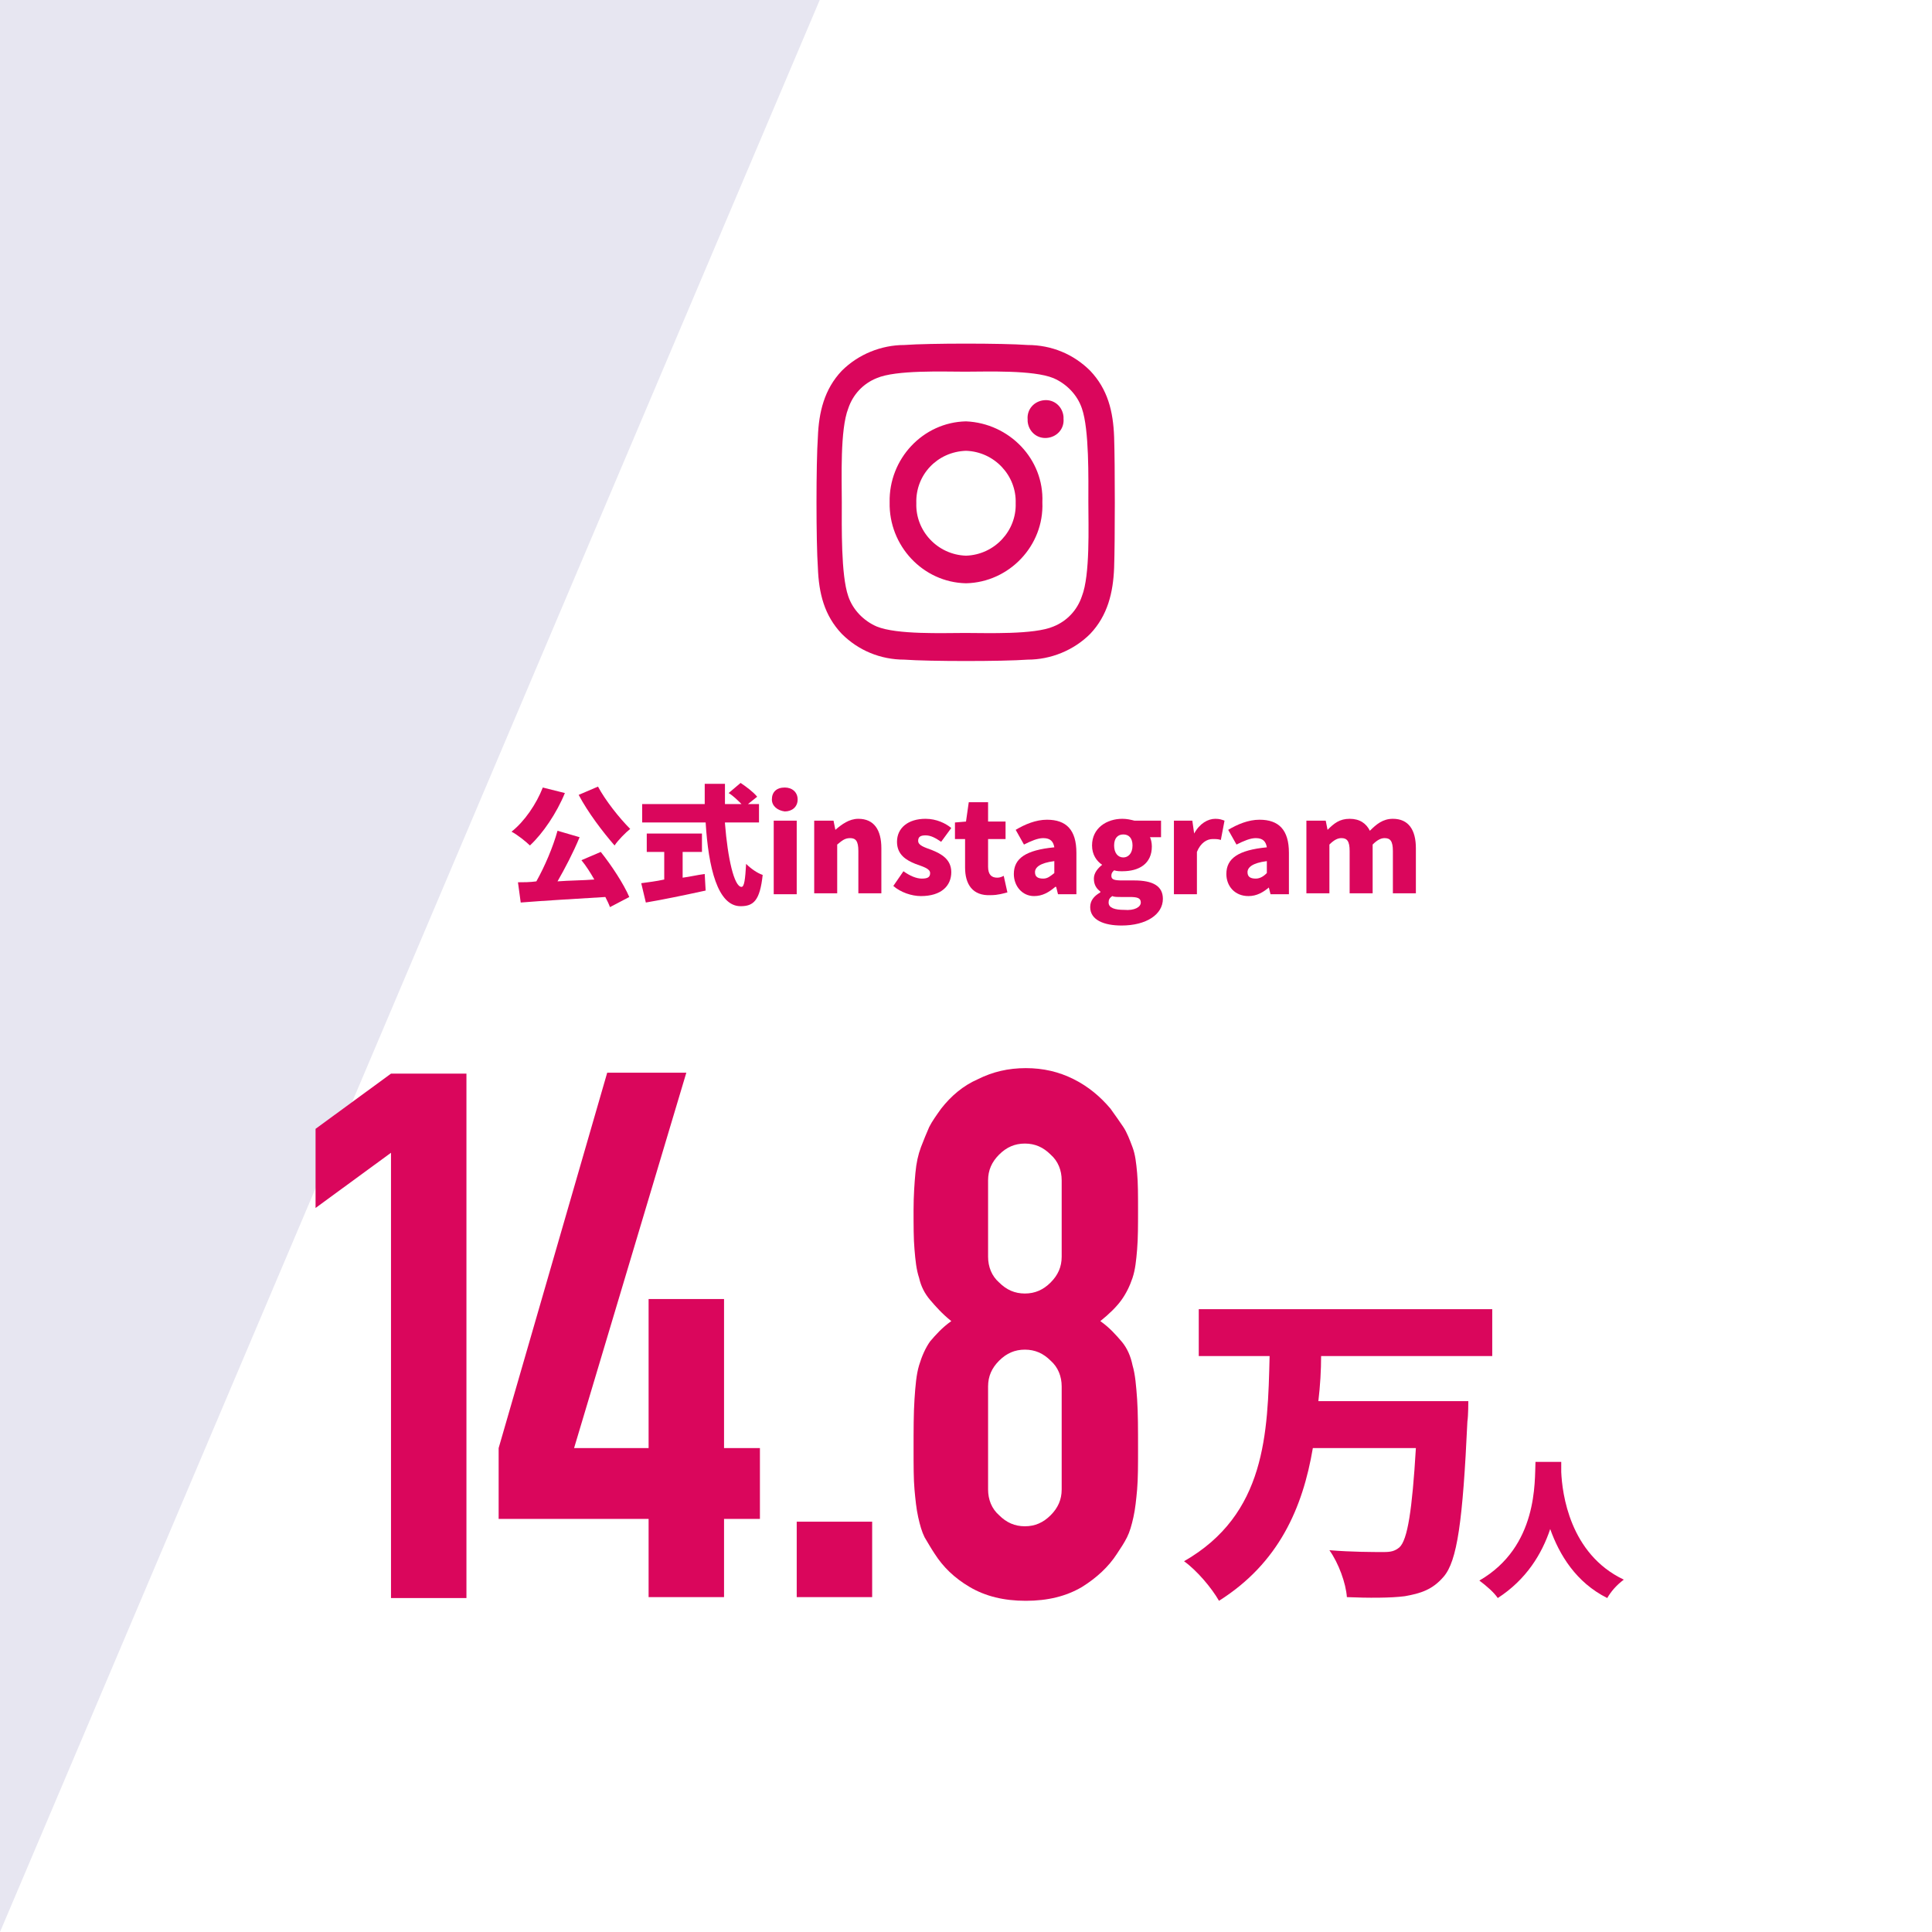 <?xml version="1.0" encoding="utf-8"?>
<!-- Generator: Adobe Illustrator 28.0.0, SVG Export Plug-In . SVG Version: 6.00 Build 0)  -->
<svg version="1.1" id="コンポーネント_17_6" xmlns="http://www.w3.org/2000/svg" xmlns:xlink="http://www.w3.org/1999/xlink"
	 x="0px" y="0px" viewBox="0 0 210 210" style="enable-background:new 0 0 210 210;" xml:space="preserve">
<style type="text/css">
	.st0{fill:#FFFFFF;}
	.st1{fill:#DA065C;}
	.st2{opacity:0.1;fill:#110070;enable-background:new    ;}
</style>
<g>
	<g id="グループ_2325_00000078754631473679704980000009851969486558980748_" transform="translate(-283 -6248)">
		
			<rect id="長方形_2435_00000152227667200683467650000011019393773257226431_" x="283" y="6248" class="st0" width="210" height="210"/>
		<path id="Icon_awesome-instagram_00000167374383714349708840000016131419695355799480_" class="st1" d="M388,6293.8
			c-4.7,0.1-8.4,4.1-8.3,8.8c0,0,0,0,0,0c-0.1,4.7,3.6,8.7,8.3,8.8c0,0,0,0,0,0c4.7-0.1,8.5-4.1,8.3-8.8c0,0,0,0,0,0
			C396.5,6297.9,392.7,6294,388,6293.8C388,6293.8,388,6293.8,388,6293.8z M388,6308.4c-3.1-0.1-5.5-2.7-5.4-5.7
			c-0.1-3.1,2.3-5.6,5.4-5.7c3.1,0.1,5.5,2.7,5.4,5.7C393.5,6305.7,391.1,6308.3,388,6308.4z M398.6,6293.5c0.1,1.1-0.7,2-1.8,2.1
			c-1.1,0.1-2-0.7-2.1-1.8c0-0.1,0-0.2,0-0.2c-0.1-1.1,0.7-2,1.8-2.1c1.1-0.1,2,0.7,2.1,1.8C398.6,6293.3,398.6,6293.4,398.6,6293.5
			z M404.1,6295.5c-0.1-2.8-0.7-5.2-2.6-7.2c-1.8-1.8-4.2-2.8-6.8-2.8c-2.7-0.2-10.7-0.2-13.4,0c-2.5,0-5,1-6.8,2.8
			c-1.9,2-2.5,4.5-2.6,7.2c-0.2,2.8-0.2,11.4,0,14.2c0.1,2.8,0.7,5.2,2.6,7.2c1.8,1.8,4.2,2.8,6.8,2.8c2.7,0.2,10.7,0.2,13.4,0
			c2.5,0,5-1,6.8-2.8c1.9-2,2.5-4.5,2.6-7.2C404.2,6306.9,404.2,6298.4,404.1,6295.5L404.1,6295.5z M400.6,6312.8
			c-0.5,1.5-1.6,2.7-3.1,3.3c-2.1,0.9-7.2,0.7-9.6,0.7c-2.4,0-7.4,0.2-9.6-0.7c-1.4-0.6-2.6-1.8-3.1-3.3c-0.8-2.3-0.7-7.6-0.7-10.2
			s-0.2-7.9,0.7-10.2c0.5-1.5,1.6-2.7,3.1-3.3c2.1-0.9,7.2-0.7,9.6-0.7c2.4,0,7.4-0.2,9.6,0.7c1.4,0.6,2.6,1.8,3.1,3.3
			c0.8,2.3,0.7,7.6,0.7,10.2S401.5,6310.5,400.6,6312.8z"/>
	</g>
	<path id="パス_3686_00000101781586194464901440000006789994352161768106_" class="st2" d="M0,0h89.1L0,210l0,0V0z"/>
	<g>
		<path class="st1" d="M61.4,86.2c-0.9,2.2-2.4,4.4-3.8,5.7c-0.4-0.4-1.4-1.2-2-1.5c1.4-1.1,2.7-3,3.4-4.8L61.4,86.2z M65.3,92.6
			c1.2,1.5,2.5,3.5,3.1,4.9l-2.1,1.1c-0.1-0.3-0.3-0.7-0.5-1.1c-3.3,0.2-6.7,0.4-9.2,0.6l-0.3-2.2c0.6,0,1.3,0,2-0.1
			c0.9-1.6,1.8-3.7,2.3-5.5L63,91c-0.7,1.7-1.6,3.4-2.4,4.8c1.3-0.1,2.7-0.1,4-0.2c-0.4-0.7-0.9-1.5-1.4-2.1L65.3,92.6z M65,85.5
			c0.8,1.5,2.3,3.4,3.5,4.6c-0.5,0.4-1.3,1.2-1.7,1.8c-1.3-1.5-2.9-3.6-3.9-5.5L65,85.5z"/>
		<path class="st1" d="M74.2,95.4c0.8-0.1,1.6-0.3,2.4-0.4l0.1,1.8c-2.3,0.5-4.7,1-6.5,1.3l-0.5-2.1c0.7-0.1,1.6-0.2,2.5-0.4v-3
			h-1.9v-2h6v2h-2.1V95.4z M78.8,89.5c0.3,3.8,1,6.9,1.8,6.9c0.3,0,0.4-0.8,0.5-2.5c0.5,0.5,1.2,1,1.8,1.2c-0.3,2.8-1,3.4-2.4,3.4
			c-2.5,0-3.5-4.2-3.8-9.1h-6.9v-2h6.8c0-0.7,0-1.5,0-2.2h2.2c0,0.7,0,1.5,0,2.2h1.8c-0.4-0.4-0.9-0.9-1.4-1.2l1.3-1.1
			c0.6,0.4,1.4,1,1.8,1.5l-1,0.8h1.2v2H78.8z"/>
		<path class="st1" d="M83.9,86.9c0-0.8,0.5-1.3,1.4-1.3c0.8,0,1.4,0.5,1.4,1.3c0,0.8-0.6,1.3-1.4,1.3
			C84.5,88.1,83.9,87.6,83.9,86.9z M84.1,89.2h2.5v8h-2.5V89.2z"/>
		<path class="st1" d="M88.6,89.2h2l0.2,1h0c0.7-0.6,1.5-1.2,2.5-1.2c1.7,0,2.5,1.2,2.5,3.2v4.9h-2.5v-4.6c0-1.1-0.3-1.4-0.9-1.4
			c-0.6,0-0.9,0.3-1.4,0.7v5.3h-2.5V89.2z"/>
		<path class="st1" d="M97.1,96.3l1.1-1.6c0.7,0.5,1.4,0.8,2,0.8c0.7,0,0.9-0.2,0.9-0.6c0-0.5-0.8-0.7-1.6-1c-1-0.4-2-1-2-2.4
			c0-1.5,1.2-2.5,3.1-2.5c1.2,0,2.2,0.5,2.8,1l-1.1,1.5c-0.6-0.4-1.1-0.7-1.7-0.7c-0.6,0-0.8,0.2-0.8,0.6c0,0.5,0.7,0.7,1.5,1
			c1,0.4,2.1,1,2.1,2.4c0,1.5-1.1,2.6-3.3,2.6C99.1,97.4,97.9,97,97.1,96.3z"/>
		<path class="st1" d="M104.9,94.3v-3.1h-1.1v-1.8l1.2-0.1l0.3-2.1h2.1v2.1h1.9v1.9h-1.9v3c0,0.9,0.4,1.2,1,1.2
			c0.3,0,0.5-0.1,0.7-0.2l0.4,1.8c-0.4,0.1-1,0.3-1.8,0.3C105.7,97.4,104.9,96.1,104.9,94.3z"/>
		<path class="st1" d="M110.2,95c0-1.7,1.3-2.6,4.4-2.9c-0.1-0.6-0.4-1-1.2-1c-0.6,0-1.3,0.3-2.1,0.7l-0.9-1.6
			c1-0.6,2.2-1.1,3.4-1.1c2.1,0,3.2,1.1,3.2,3.6v4.5h-2l-0.2-0.8h-0.1c-0.7,0.6-1.4,1-2.3,1C111.1,97.4,110.2,96.3,110.2,95z
			 M114.6,94.9v-1.3c-1.6,0.2-2.1,0.7-2.1,1.2c0,0.5,0.3,0.7,0.9,0.7C113.9,95.5,114.2,95.2,114.6,94.9z"/>
		<path class="st1" d="M118.5,98.6c0-0.7,0.4-1.2,1.1-1.6v-0.1c-0.4-0.3-0.7-0.7-0.7-1.4c0-0.6,0.4-1.1,0.9-1.5V94
			c-0.6-0.4-1.1-1.1-1.1-2.1c0-1.9,1.6-2.9,3.3-2.9c0.5,0,0.9,0.1,1.3,0.2h2.9v1.8H125c0.1,0.2,0.2,0.6,0.2,1c0,1.9-1.4,2.7-3.2,2.7
			c-0.3,0-0.6,0-0.9-0.1c-0.2,0.2-0.3,0.3-0.3,0.6c0,0.4,0.3,0.5,1.2,0.5h1.3c2,0,3.1,0.6,3.1,2c0,1.7-1.8,2.9-4.5,2.9
			C120,100.6,118.5,100,118.5,98.6z M124,98.1c0-0.5-0.4-0.6-1.2-0.6h-0.8c-0.6,0-0.9,0-1.1-0.1c-0.3,0.2-0.4,0.4-0.4,0.7
			c0,0.6,0.7,0.8,1.7,0.8C123.3,99,124,98.6,124,98.1z M123.1,91.9c0-0.8-0.4-1.2-1-1.2c-0.6,0-1,0.4-1,1.2c0,0.8,0.4,1.3,1,1.3
			C122.6,93.2,123.1,92.8,123.1,91.9z"/>
		<path class="st1" d="M127.6,89.2h2l0.2,1.4h0c0.6-1.1,1.5-1.6,2.3-1.6c0.5,0,0.7,0.1,1,0.2l-0.4,2.1c-0.3-0.1-0.5-0.1-0.9-0.1
			c-0.6,0-1.3,0.4-1.7,1.4v4.6h-2.5V89.2z"/>
		<path class="st1" d="M133.3,95c0-1.7,1.3-2.6,4.4-2.9c-0.1-0.6-0.4-1-1.2-1c-0.6,0-1.3,0.3-2.1,0.7l-0.9-1.6
			c1-0.6,2.2-1.1,3.4-1.1c2.1,0,3.2,1.1,3.2,3.6v4.5h-2l-0.2-0.8H138c-0.7,0.6-1.4,1-2.3,1C134.2,97.4,133.3,96.3,133.3,95z
			 M137.7,94.9v-1.3c-1.6,0.2-2.1,0.7-2.1,1.2c0,0.5,0.3,0.7,0.9,0.7C137,95.5,137.4,95.2,137.7,94.9z"/>
		<path class="st1" d="M142.1,89.2h2l0.2,1h0c0.7-0.7,1.3-1.2,2.4-1.2c1.1,0,1.8,0.5,2.2,1.3c0.7-0.7,1.4-1.3,2.5-1.3
			c1.7,0,2.5,1.2,2.5,3.2v4.9h-2.5v-4.6c0-1.1-0.3-1.4-0.9-1.4c-0.4,0-0.8,0.2-1.3,0.7v5.3h-2.5v-4.6c0-1.1-0.3-1.4-0.9-1.4
			c-0.4,0-0.8,0.2-1.3,0.7v5.3h-2.5V89.2z"/>
	</g>
	<g>
		<g>
			<path class="st1" d="M42.5,173.6v-48.3l-8.2,6v-8.6l8.2-6h8.2v57H42.5z"/>
			<path class="st1" d="M70.5,173.6v-8.5H54.2v-7.7L66,116.6h8.6l-12.2,40.8h8.1v-16.2h8.2v16.2h3.9v7.7h-3.9v8.5H70.5z"/>
			<path class="st1" d="M86.6,173.6v-8.2h8.2v8.2H86.6z"/>
			<path class="st1" d="M99.3,131.5c0-1.5,0.1-2.9,0.2-4c0.1-1.1,0.3-2,0.6-2.8c0.3-0.8,0.6-1.5,0.9-2.2c0.3-0.6,0.8-1.3,1.3-2
				c1.1-1.4,2.4-2.5,4-3.2c1.6-0.8,3.3-1.2,5.2-1.2c1.9,0,3.6,0.4,5.2,1.2s2.9,1.9,4,3.2c0.5,0.7,1,1.4,1.4,2c0.4,0.6,0.7,1.4,1,2.2
				c0.3,0.8,0.4,1.7,0.5,2.8c0.1,1.1,0.1,2.4,0.1,4c0,1.7,0,3.1-0.1,4.3c-0.1,1.2-0.2,2.2-0.5,3.1c-0.3,0.9-0.7,1.7-1.2,2.4
				s-1.3,1.5-2.3,2.3c1,0.7,1.7,1.5,2.3,2.2c0.6,0.7,1,1.6,1.2,2.6c0.3,1,0.4,2.3,0.5,3.7c0.1,1.5,0.1,3.3,0.1,5.4
				c0,1.8,0,3.2-0.1,4.4c-0.1,1.1-0.2,2.1-0.4,3c-0.2,0.9-0.4,1.6-0.7,2.2c-0.3,0.6-0.7,1.2-1.1,1.8c-0.9,1.4-2.2,2.6-3.8,3.6
				c-1.7,1-3.7,1.5-6.1,1.5s-4.4-0.5-6.1-1.5c-1.7-1-2.9-2.2-3.8-3.6c-0.4-0.6-0.8-1.3-1.1-1.8c-0.3-0.6-0.5-1.3-0.7-2.2
				c-0.2-0.9-0.3-1.9-0.4-3c-0.1-1.1-0.1-2.6-0.1-4.4c0-2.1,0-3.9,0.1-5.4c0.1-1.5,0.2-2.7,0.5-3.7c0.3-1,0.7-1.9,1.2-2.6
				c0.6-0.7,1.3-1.5,2.3-2.2c-1-0.8-1.7-1.6-2.3-2.3c-0.6-0.7-1-1.5-1.2-2.4c-0.3-0.9-0.4-1.9-0.5-3.1
				C99.3,134.7,99.3,133.2,99.3,131.5z M115.4,128.3c0-1.1-0.4-2.1-1.2-2.8c-0.8-0.8-1.7-1.2-2.8-1.2c-1.1,0-2,0.4-2.8,1.2
				c-0.8,0.8-1.2,1.7-1.2,2.8v8.3c0,1.1,0.4,2.1,1.2,2.8c0.8,0.8,1.7,1.2,2.8,1.2c1.1,0,2-0.4,2.8-1.2c0.8-0.8,1.2-1.7,1.2-2.8
				V128.3z M115.4,150.7c0-1.1-0.4-2.1-1.2-2.8c-0.8-0.8-1.7-1.2-2.8-1.2c-1.1,0-2,0.4-2.8,1.2c-0.8,0.8-1.2,1.7-1.2,2.8v11.2
				c0,1.1,0.4,2.1,1.2,2.8c0.8,0.8,1.7,1.2,2.8,1.2c1.1,0,2-0.4,2.8-1.2c0.8-0.8,1.2-1.7,1.2-2.8V150.7z"/>
		</g>
		<g>
			<g>
				<path class="st1" d="M143.6,147.3c0,1.7-0.1,3.3-0.3,5h16.3c0,0,0,1.6-0.1,2.2c-0.5,10.8-1.1,15.2-2.6,16.9
					c-1.2,1.4-2.5,1.8-4.2,2.1c-1.5,0.2-4,0.2-6.3,0.1c-0.1-1.5-0.9-3.7-1.9-5.1c2.4,0.2,4.8,0.2,5.9,0.2c0.8,0,1.2-0.1,1.7-0.5
					c0.9-0.8,1.4-4.1,1.8-10.8h-11.2c-1.1,6.5-3.7,12.5-10.2,16.6c-0.8-1.4-2.4-3.3-3.8-4.3c8.9-5.1,9.1-13.9,9.3-22.3h-7.7v-5.1
					h31.9v5.1H143.6z"/>
			</g>
			<g>
				<path class="st1" d="M169.7,158.9c0,0.3,0,0.7,0,1.1c0.1,2.3,0.9,8.9,6.8,11.7c-0.8,0.6-1.4,1.3-1.8,2c-3.4-1.7-5.2-4.7-6.2-7.5
					c-0.9,2.7-2.6,5.5-5.7,7.5c-0.4-0.6-1.2-1.3-2-1.9c6.4-3.7,6-10.8,6.1-12.9H169.7z"/>
			</g>
		</g>
	</g>
</g>
</svg>
